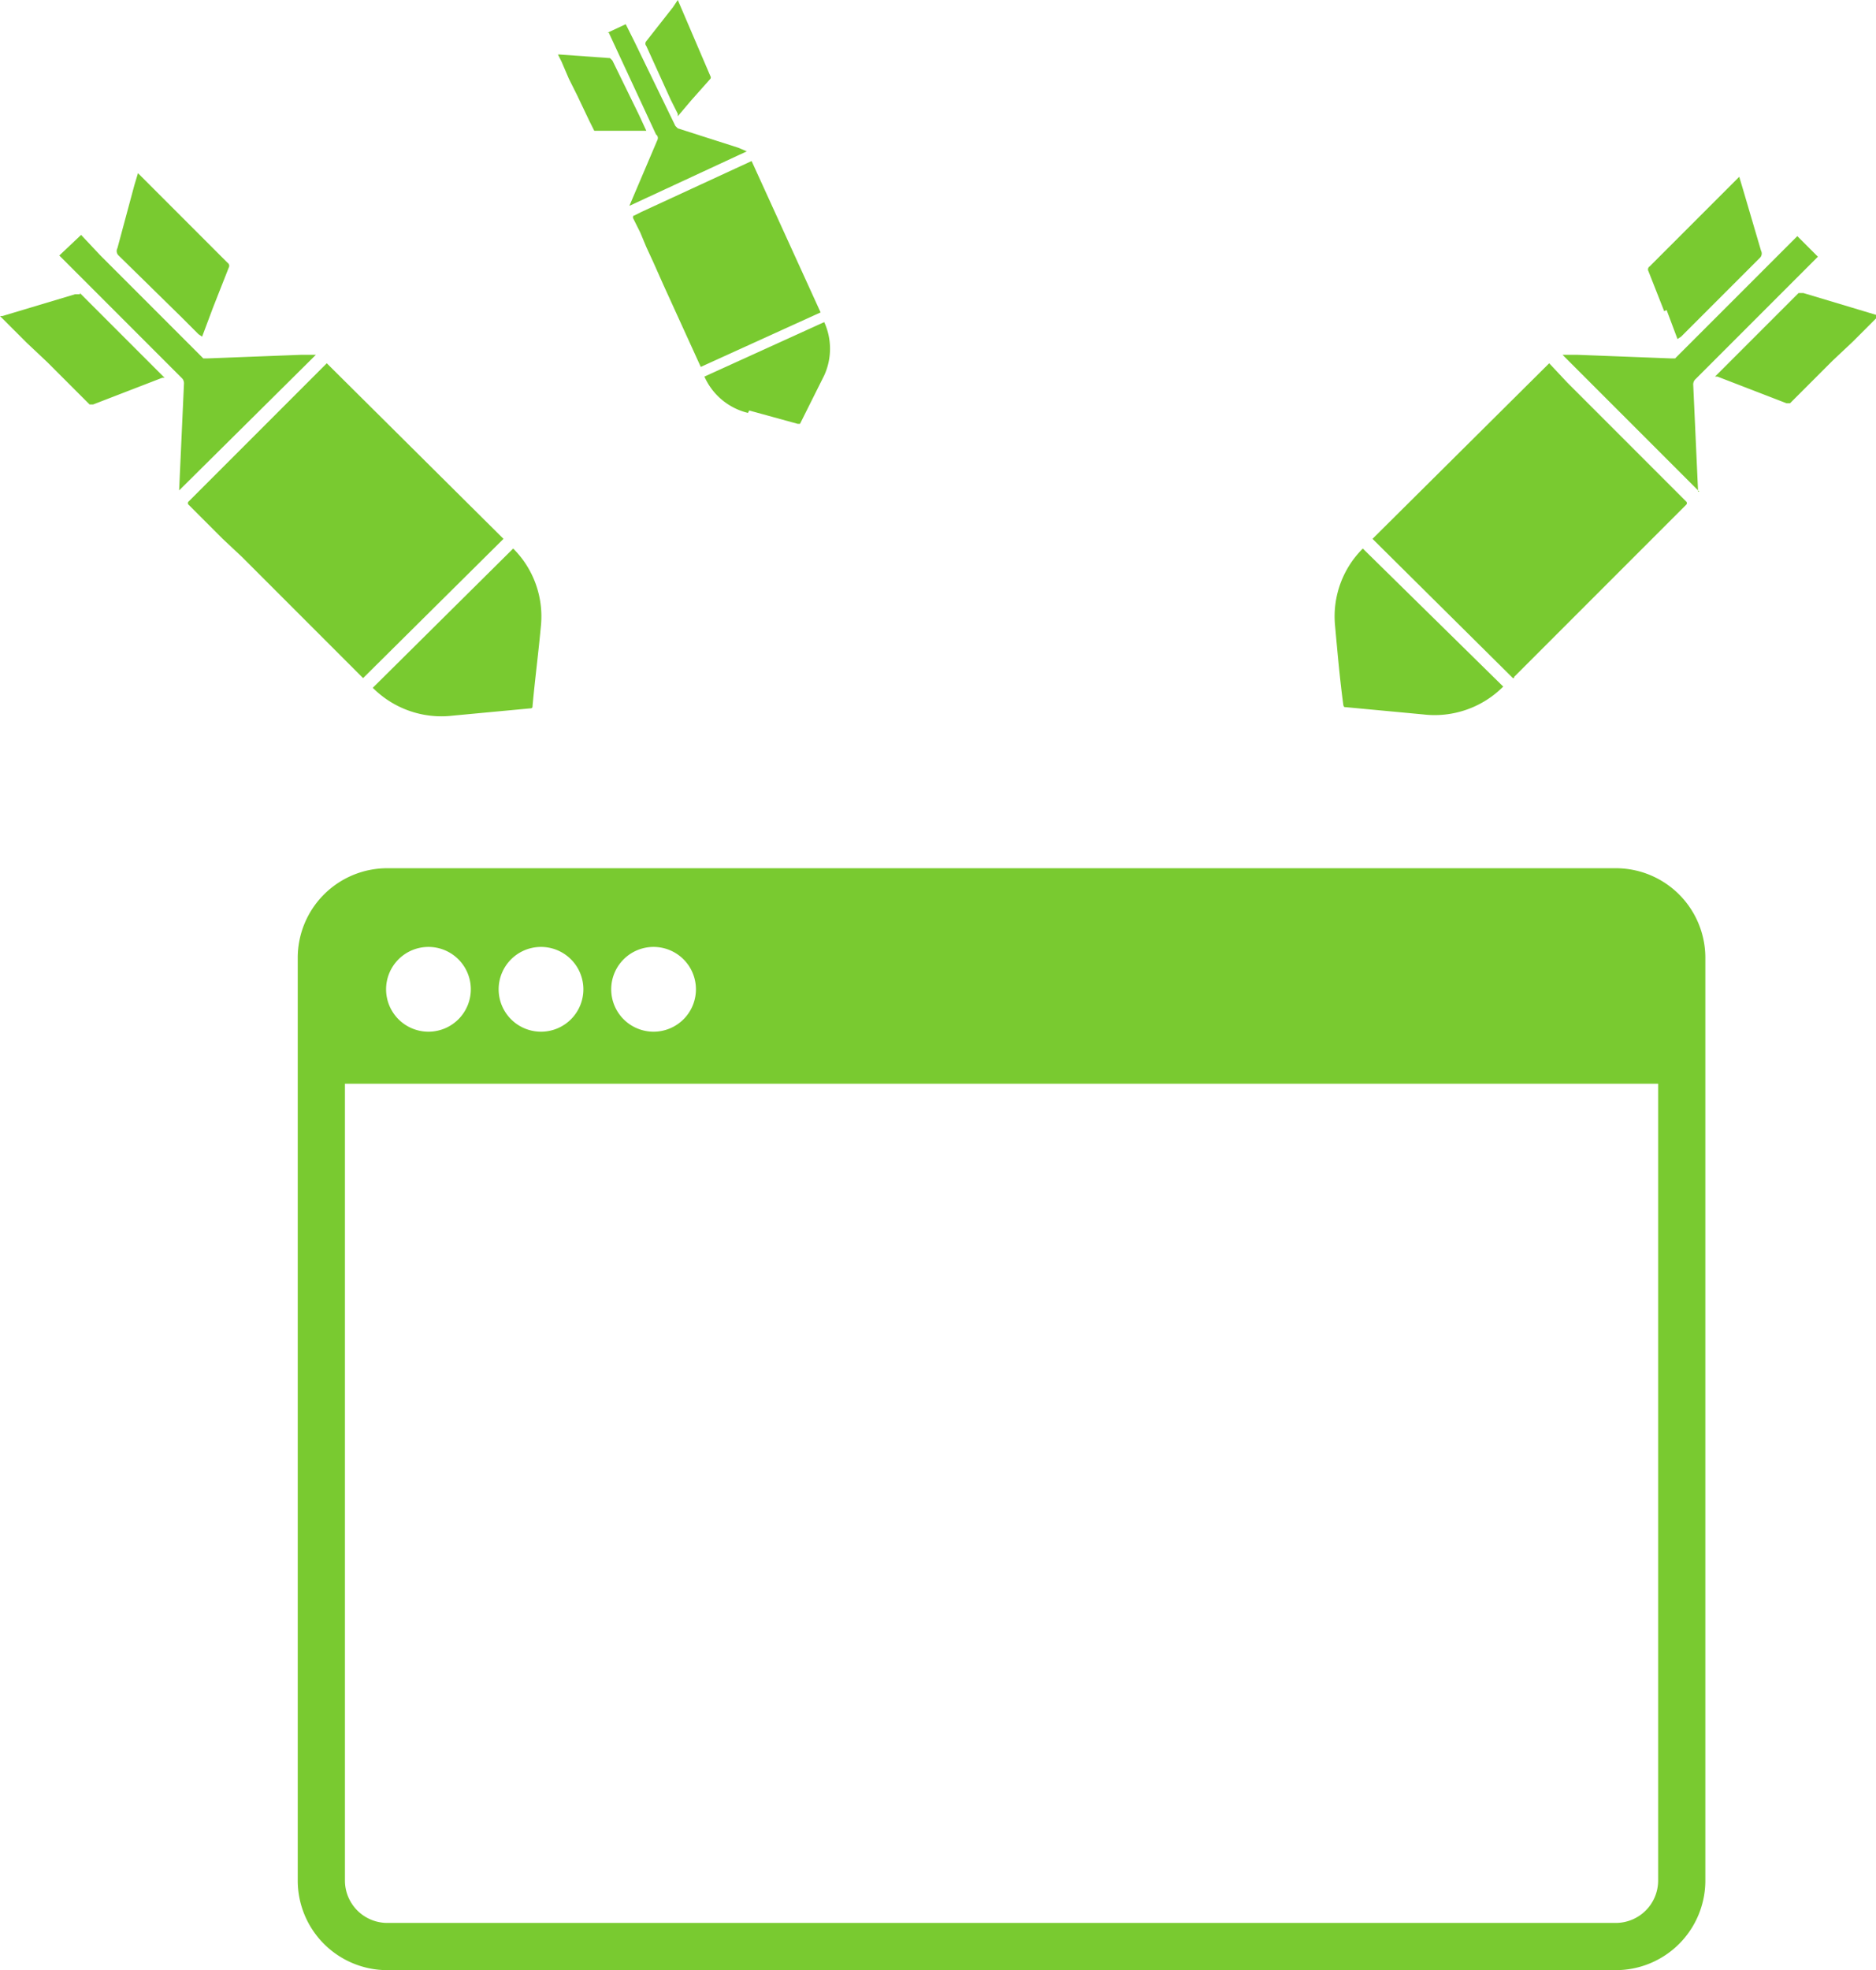 <svg xmlns="http://www.w3.org/2000/svg" xmlns:xlink="http://www.w3.org/1999/xlink" width="155" height="162.71" viewBox="0 0 155 162.71">
  <defs>
    <clipPath id="clip-path">
      <rect id="Rectangle_1095" data-name="Rectangle 1095" width="155" height="162.71" fill="none"/>
    </clipPath>
  </defs>
  <g id="security_1" data-name="security 1" transform="translate(77.5 81.355)">
    <g id="Group_2467" data-name="Group 2467" transform="translate(-77.5 -81.355)" clip-path="url(#clip-path)">
      <path id="Path_6953" data-name="Path 6953" d="M125.1,55.9,133,48l2-2,1.5-1.5,1.4-1.4,1.4-1.4a.187.187,0,0,0,0-.3l-.7-.7-9.1-9.1L128,30,113.4,44.5,125,56h.1M111,58.2c0,.2.1.2.2.2l6.4.6a8,8,0,0,0,6.6-2.3L112.6,45.3a7.9,7.9,0,0,0-2.3,6.3c.2,2.2.4,4.5.7,6.7m29.3-17.7-.4-8.8a.6.6,0,0,1,.2-.5l9.9-9.9.2-.2-1.7-1.7-1.7,1.7-8.4,8.4h-.3l-7.8-.3h-1.2l11.3,11.3h0M155,26l-6-1.8h-.4l-5.4,5.4-1.5,1.5h.2l5.7,2.2h.3l1-1,2.5-2.5,1.7-1.6,1.5-1.5.7-.7h-.2m-17.4-.4.9,2.4.3-.2,1.4-1.4,5.1-5.1a.5.5,0,0,0,.1-.6L144,15.6l-.3-1-.8.8L136.3,22a.3.3,0,0,0-.1.4l1.3,3.3M30,56,41.6,44.5,27,30l-1.6,1.6-9.1,9.1-.7.7a.187.187,0,0,0,0,.3L17,43.1l1.4,1.4L20,46l2.1,2.1L30,56h0m7.4,3.1,6.4-.6c.2,0,.2-.1.2-.2.2-2.2.5-4.5.7-6.7a7.9,7.9,0,0,0-2.3-6.3L30.8,56.8a8,8,0,0,0,6.6,2.3M24.9,29.3l-7.8.3h-.3L8.3,21.1,6.7,19.4,4.9,21.1l.2.2L15,31.2a.6.6,0,0,1,.2.5l-.4,8.8h0L26.1,29.3H24.9m-18.3-5H6.2l-6,1.8H0l.7.7,1.5,1.5,1.7,1.6,2.5,2.5,1,1h.3l5.7-2.2h.2l-1.5-1.5L6.6,24.2m8.4,2,1.4,1.4.3.2.9-2.4,1.3-3.3a.3.3,0,0,0-.1-.4l-6.6-6.6-.8-.8-.3,1L9.7,20.5a.5.5,0,0,0,.1.6L15,26.2m38-8.7-.6.3c-.1,0-.1.1-.1.2l.6,1.2.5,1.2.6,1.3.8,1.8,3.1,6.8h0l9.9-4.5L62.1,13.3l-1.3.6L53,17.5m8.9,16.4,4,1.1h.2l2-4a5.3,5.3,0,0,0,0-4.4l-9.9,4.5a5.3,5.3,0,0,0,3.6,3M54.3,11.2a.4.4,0,0,1,0,.4L52,17h0l9.7-4.5-.7-.3-5-1.6-.2-.2-3.4-7L51.7,2l-1.5.7h.1l3.9,8.4M47,6.5l.7,1.4,1,2.1.4.8h4.3l-.6-1.3L50.6,5l-.2-.2-4.2-.3h-.1l.3.6L47,6.5m8.4,1.7L56,9.4v.2l1.1-1.3,1.6-1.8a.2.2,0,0,0,0-.2L56.3.7,56,0l-.4.6L53.4,3.4a.3.3,0,0,0,0,.4l2,4.4m78.1,63.5H32a7.4,7.4,0,0,0-7.4,7.4v76.2a7.4,7.4,0,0,0,7.4,7.4H133.5a7.4,7.4,0,0,0,7.4-7.4V79.1a7.4,7.4,0,0,0-7.4-7.4M54,78.2a3.5,3.5,0,1,1-3.5,3.5A3.5,3.5,0,0,1,54,78.2m-9.3,0a3.5,3.5,0,1,1-3.5,3.5,3.5,3.5,0,0,1,3.5-3.5m-9.3,0a3.5,3.5,0,1,1-3.5,3.5,3.5,3.5,0,0,1,3.5-3.5M137,155.3a3.5,3.5,0,0,1-3.5,3.5H32a3.5,3.5,0,0,1-3.5-3.5V89.5H137Z" fill="#79ca30"/>
    </g>
  </g>
</svg>
